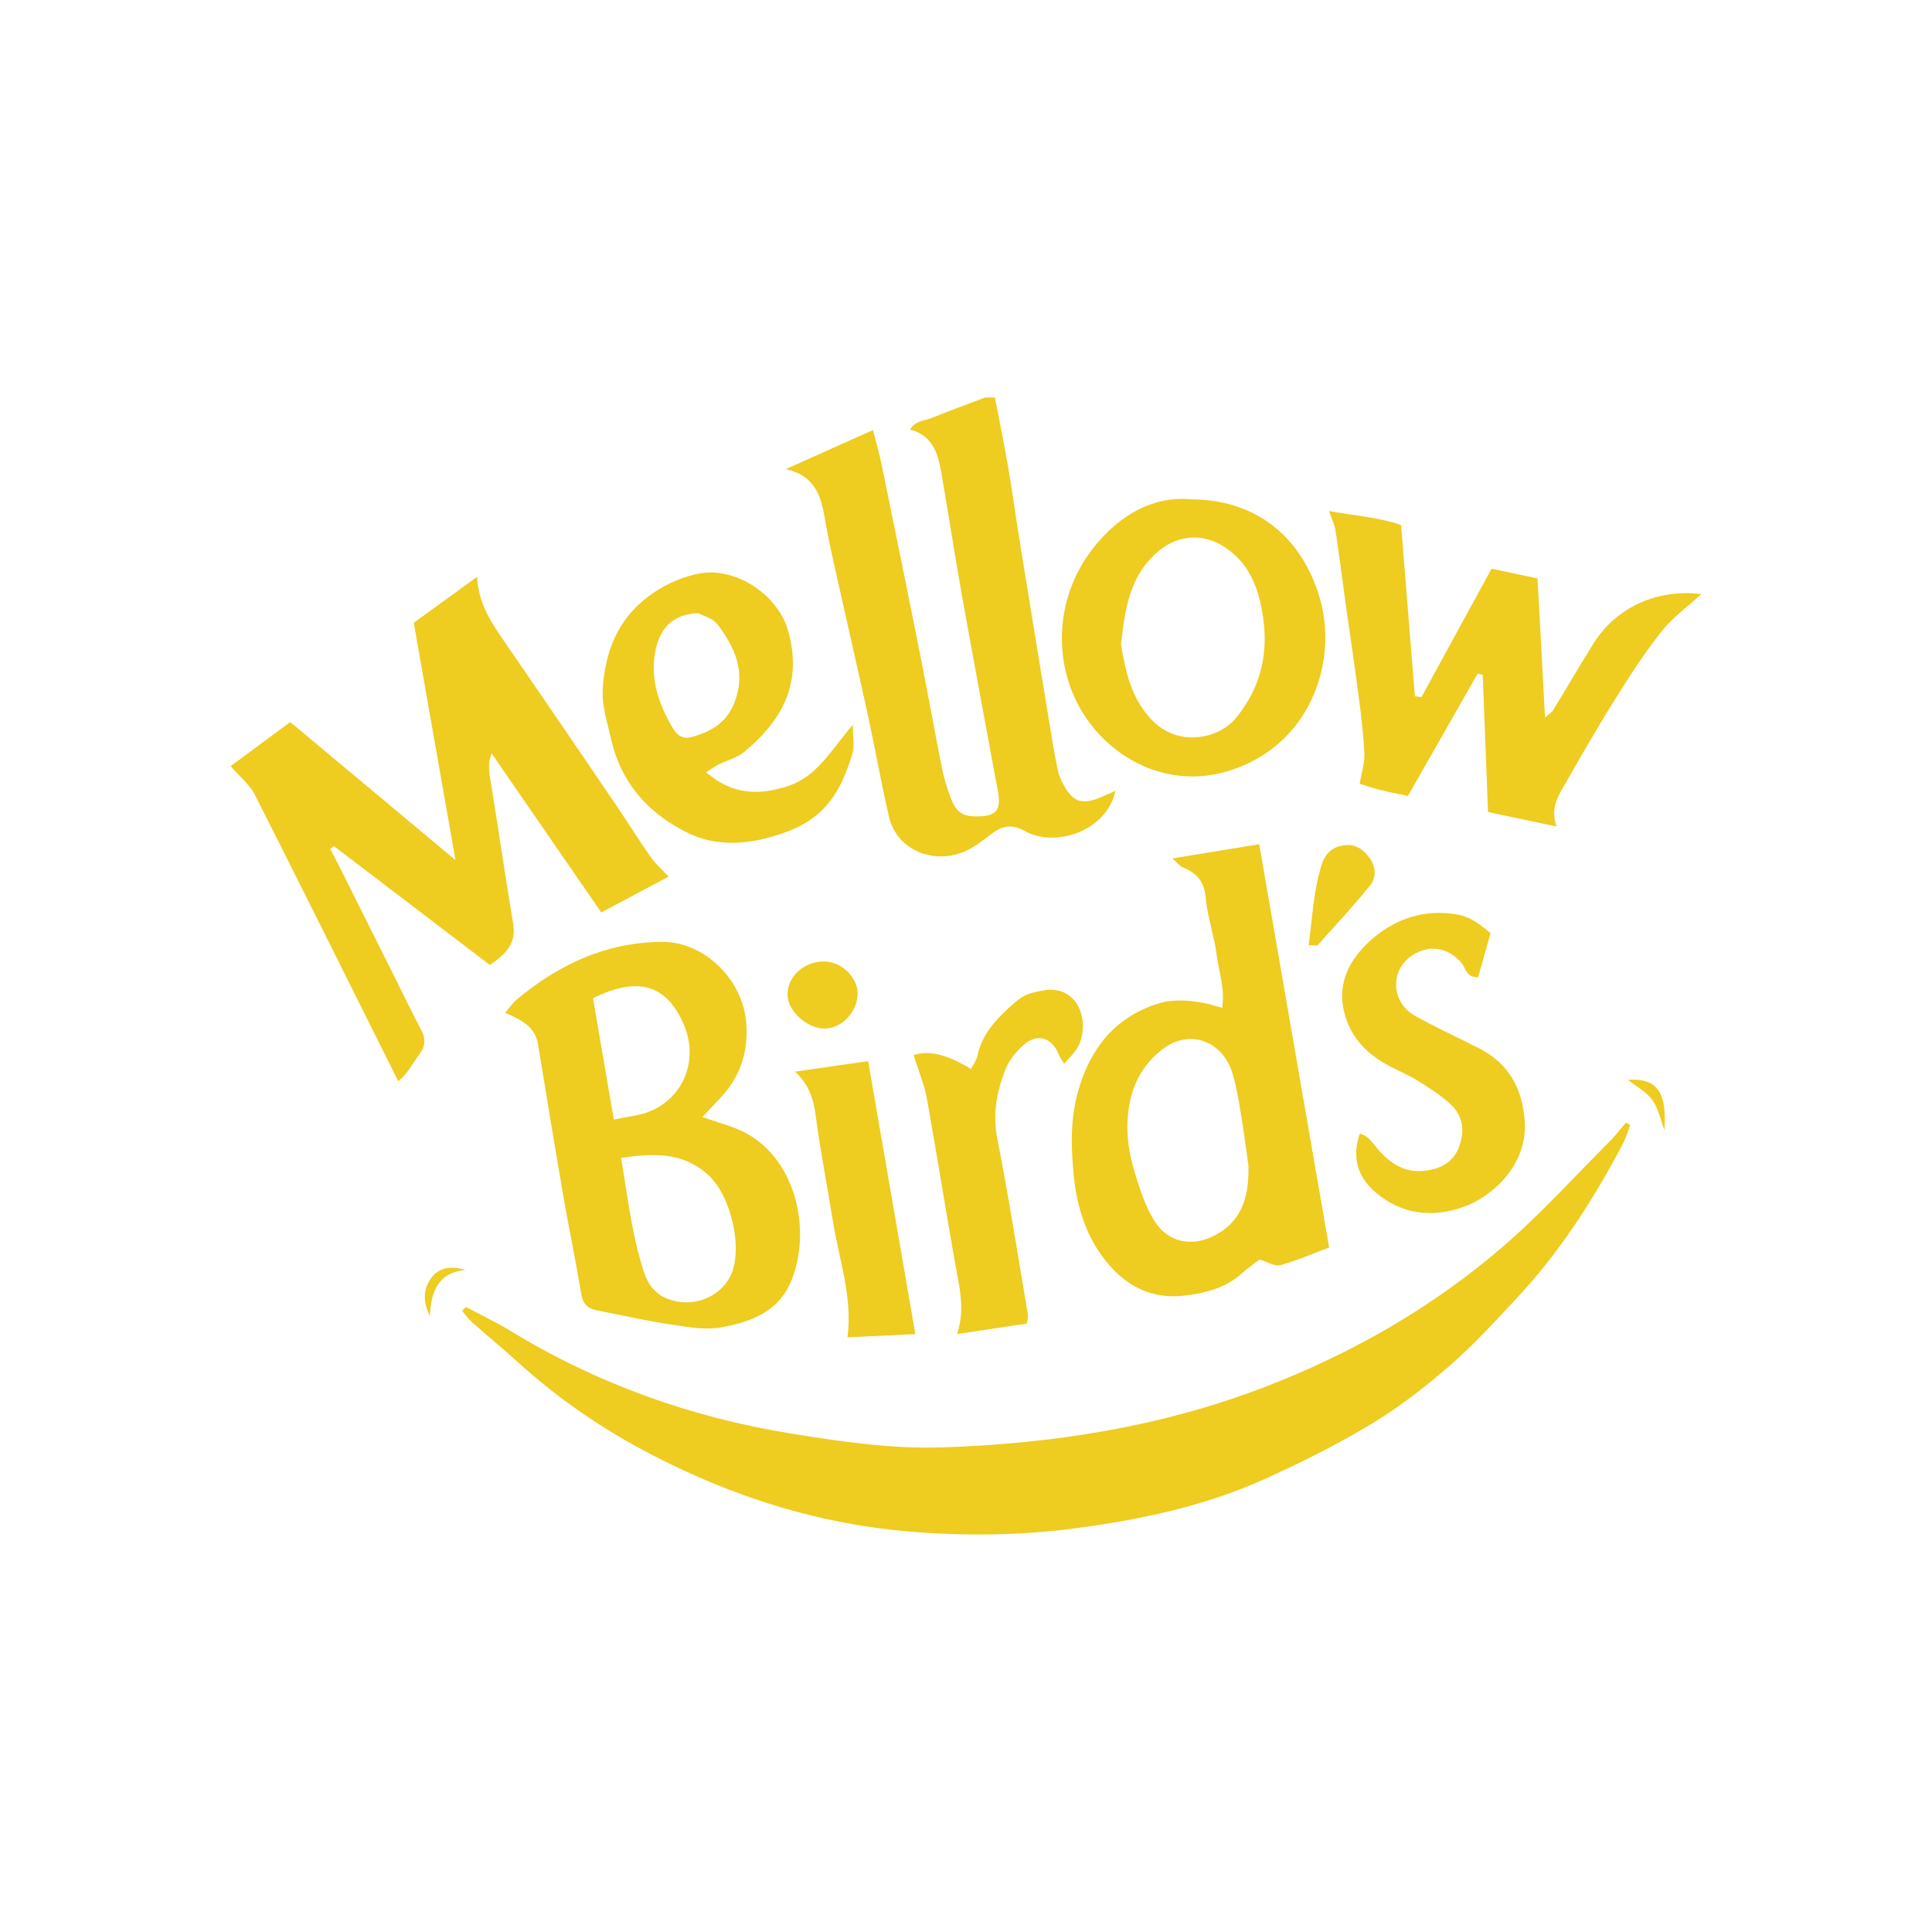 <?xml version="1.0" encoding="UTF-8"?>
<svg id="Layer_1" xmlns="http://www.w3.org/2000/svg" version="1.1" viewBox="0 0 500 500">
  <!-- Generator: Adobe Illustrator 29.7.1, SVG Export Plug-In . SVG Version: 2.1.1 Build 8)  -->
  <defs>
    <style>
      .st0 {
        fill: #eecc20;
      }
    </style>
  </defs>
  <path class="st0" d="M257.49,102.87c1.17,6.14,2.42,12.26,3.48,18.41,1.06,6.17,1.89,12.37,2.89,18.55,2.43,15.03,4.89,30.06,7.36,45.09.78,4.73,1.51,9.48,2.49,14.18.37,1.78,1.19,3.56,2.18,5.1,2.02,3.14,4.02,3.81,7.47,2.71,1.52-.48,2.96-1.24,5.36-2.27-.88,3.54-2.41,5.63-4.29,7.43-4.81,4.59-13.36,6.3-19.18,3.01-3.75-2.12-6.26-1.13-9.06,1.04-2.97,2.3-5.84,4.51-9.81,5.25-7.39,1.37-14.6-2.63-16.31-10-1.98-8.53-3.48-17.17-5.34-25.73-2.48-11.42-5.13-22.81-7.66-34.22-1.22-5.5-2.53-10.99-3.48-16.53-1.03-5.96-2.17-11.66-10.22-13.48,8-3.59,14.95-6.7,22.55-10.11.87,3.44,1.68,6.18,2.25,8.96,3.32,16.16,6.62,32.32,9.84,48.5,2,10.02,3.79,20.09,5.79,30.11.53,2.66,1.34,5.29,2.32,7.81,1.44,3.73,3.23,4.73,7.26,4.6,4.54-.15,5.75-1.77,4.89-6.43-3.11-16.83-6.26-33.65-9.27-50.5-1.87-10.47-3.48-20.99-5.29-31.48-.87-5.03-1.96-10.01-8.18-11.73,1.4-2.29,3.7-2.21,5.49-2.94,4.62-1.88,9.31-3.57,13.97-5.34.84,0,1.68,0,2.52,0Z"/>
  <path class="st0" d="M120.53,338.23c3.87,2.05,7.85,3.92,11.58,6.2,22.42,13.68,46.67,22.35,72.54,26.56,13,2.11,26.05,4.02,39.25,3.59,28.56-.95,56.42-5.26,83.35-15.6,22.74-8.73,43.44-20.62,61.79-36.43,9.64-8.31,18.24-17.84,27.26-26.86,1.62-1.61,3.02-3.44,4.52-5.17l1.07.67c-.61,1.59-1.08,3.26-1.86,4.76-7.52,14.28-16.16,27.82-27.19,39.68-5.69,6.11-11.35,12.33-17.63,17.79-6.37,5.54-13.15,10.79-20.37,15.14-8.93,5.37-18.32,10.08-27.84,14.35-15.37,6.9-31.83,10.37-48.38,12.57-14.46,1.93-29.06,2.11-43.78.84-23.36-2.02-45.07-8.98-65.66-19.57-12.63-6.49-24.44-14.49-35.03-24.12-3.87-3.51-7.91-6.83-11.82-10.29-1.02-.91-1.83-2.05-2.74-3.09.32-.34.64-.68.95-1.02Z"/>
  <path class="st0" d="M123.48,149.27c.33,7.08,3.79,12.02,7.23,17.02,9.48,13.77,18.89,27.59,28.3,41.42,3.17,4.66,6.14,9.45,9.37,14.06,1.27,1.81,3,3.31,4.66,5.1-5.4,2.87-11.15,5.93-17.43,9.27-9.44-13.69-18.65-27.06-28.39-41.19-1.21,3.31-.48,5.76-.07,8.28,1.93,11.95,3.67,23.92,5.66,35.86.84,5.02-1.82,7.83-6.05,10.63-13.34-10.17-26.85-20.46-40.36-30.76-.32.26-.63.51-.95.77.81,1.53,1.64,3.05,2.41,4.6,4.78,9.54,9.54,19.08,14.31,28.62,2.24,4.48,4.39,9.01,6.75,13.43,1.23,2.3,1.27,4.23-.32,6.38-1.82,2.45-3.21,5.24-5.53,7.07-12.44-24.93-24.69-49.61-37.14-74.2-1.33-2.62-3.88-4.62-6.25-7.35,4.66-3.45,9.79-7.25,15.43-11.42,14.07,11.75,27.93,23.34,42.77,35.74-3.75-21.32-7.27-41.35-10.8-61.43,5.46-3.96,10.64-7.71,16.4-11.89Z"/>
  <path class="st0" d="M181.78,289.08c4.25,1.53,7.95,2.39,11.17,4.12,11.57,6.2,15.63,20.64,13.6,32.02-2.03,11.37-7.8,16.01-19.37,18.21-4.57.87-8.73.06-12.99-.56-6.61-.96-13.14-2.46-19.7-3.75-2.26-.44-3.59-1.54-4.02-4.07-1.45-8.64-3.25-17.23-4.74-25.87-2.24-12.96-4.35-25.93-6.48-38.91-.76-4.63-4.39-6.32-8.53-8.19,1.19-1.34,2.09-2.65,3.27-3.62,10.78-8.9,22.78-14.53,37.12-14.71,11.13-.14,21.35,9.73,22.06,21.51.46,7.62-1.94,13.96-7.18,19.36-1.29,1.33-2.54,2.69-4.2,4.45ZM160.75,299.65c1.05,6.48,1.85,12.25,2.96,17.95.8,4.09,1.77,8.18,3.13,12.12,1.69,4.87,5.5,7.16,10.62,7.32,4.85.15,9.75-2.79,11.68-7.02,3.26-7.16-.05-20.77-5.95-26.04-6.51-5.81-13.95-5.57-22.44-4.32ZM158.85,289.76c3.77-.85,6.96-1.07,9.7-2.29,8.82-3.92,12.26-13.71,8.29-22.63-4.19-9.41-10.81-11.81-21-7.61-.74.31-1.45.7-2.36,1.14,1.74,10.17,3.45,20.17,5.38,31.38Z"/>
  <path class="st0" d="M343.98,322.85c-4.41,1.65-8.42,3.42-12.61,4.57-1.41.39-3.25-.82-5.41-1.44-1.19.92-2.92,2.09-4.45,3.47-4.25,3.87-9.55,5.21-14.94,5.85-8.34,1-15.02-2.31-20.29-8.84-5.21-6.45-7.54-14.04-8.36-21.99-.78-7.47-.96-15.1,1.2-22.45,3.12-10.63,9.27-18.57,20.23-22.18,3.96-1.3,7.83-1.03,11.77-.35,1.62.28,3.2.82,5.17,1.33.79-4.88-.86-9.27-1.41-13.69-.62-4.95-2.41-9.78-2.82-14.74-.35-4.24-2.33-6.45-5.93-7.9-.69-.28-1.21-1-2.73-2.32,7.98-1.31,14.98-2.46,22.48-3.69,6.05,34.9,11.99,69.18,18.1,104.37ZM323.1,301.72c-.47-3.31-1.1-8.25-1.9-13.16-.57-3.49-1.15-7.01-2.11-10.4-2.48-8.76-11.16-12.01-18.15-6.68-4.21,3.21-7.05,7.44-8.33,12.83-1.55,6.54-.83,12.85,1.04,19.05,1.31,4.34,2.73,8.83,5.11,12.62,3.48,5.53,9.5,6.77,15.29,3.9,6.78-3.36,9.26-9.22,9.05-18.15Z"/>
  <path class="st0" d="M367.87,180.41c5.99-10.96,11.97-21.93,18.14-33.23,4.14.88,7.92,1.69,11.9,2.53.12,2.1.21,3.73.3,5.36.54,9.97,1.07,19.93,1.64,30.65,1.07-.97,1.77-1.37,2.13-1.97,3.48-5.7,6.83-11.48,10.37-17.14,5.9-9.44,16.41-14.24,27.95-12.86-3.53,3.26-7.5,6.11-10.4,9.79-4.5,5.71-8.45,11.89-12.31,18.06-4.43,7.08-8.56,14.35-12.72,21.59-1.74,3.03-3.66,6.1-2.04,10.7-6.33-1.33-11.75-2.47-17.73-3.73-.46-11.93-.92-23.71-1.37-35.5-.44-.11-.88-.21-1.32-.32-5.99,10.52-11.98,21.03-18.03,31.64-2.87-.6-5.09-1-7.28-1.56-1.92-.49-3.8-1.15-5.23-1.59.45-2.65,1.34-5.25,1.23-7.81-.23-5.2-.9-10.39-1.58-15.57-.99-7.65-2.16-15.27-3.23-22.91-.89-6.4-1.68-12.81-2.65-19.19-.24-1.61-1.02-3.13-1.69-5.09,6.22,1.17,12.55,1.51,18.65,3.63,1.21,15.05,2.39,29.68,3.57,44.32.56.06,1.13.12,1.69.18Z"/>
  <path class="st0" d="M308.2,129.24c16.24,0,28.13,9,33.11,24.71,4.78,15.1-.74,33.48-15.43,42.07-14.19,8.3-29.29,5.62-39.92-4.47-13.76-13.07-15.1-35.35-2.24-50.71,6.29-7.51,14.65-12.54,24.48-11.61ZM290.1,166.83c1.2,6.63,2.46,13.62,7.89,19.39,6.87,7.31,17.53,5.08,22.07-.62,7.23-9.06,8.64-19.08,6.03-30.01-1.35-5.67-3.92-10.47-8.92-13.86-5.63-3.82-12.16-3.42-17.33.9-7.45,6.21-8.69,14.8-9.73,24.2Z"/>
  <path class="st0" d="M182.73,199.86c6.99,5.99,13.83,5.99,21.27,3.54,7.51-2.47,10.97-9.17,16.7-15.8.01,3.39.49,5.49-.04,7.28-3.97,13.23-9.62,18.94-22.95,22.19-6.56,1.6-13.39,1.56-19.6-1.46-10.27-5-17.35-12.92-19.95-24.3-.97-4.27-2.41-8.67-2.17-12.93.53-9.46,3.76-17.94,11.76-23.98,3.75-2.83,7.8-4.71,12.38-5.81,9.64-2.31,21.06,4.99,23.81,14.57,4.34,15.16-3.21,24.61-11.25,31.38-1.85,1.56-4.48,2.19-6.72,3.3-.89.44-1.7,1.04-3.25,2.01ZM180.68,158.69c-5.85.22-9.65,3.1-11.02,9.55-1.55,7.25.81,14.02,4.51,20.29,1.03,1.75,2.58,2.83,4.7,2.25,4.99-1.36,9.07-3.57,11.19-8.93,3.13-7.91.13-14.29-4.37-20.26-1.23-1.63-3.8-2.24-5-2.9Z"/>
  <path class="st0" d="M385.75,241.52c-1.13,4-2.18,7.74-3.22,11.4-3.17.06-3.16-2.42-4.28-3.71-3.55-4.11-8.48-4.87-12.91-1.86-5.67,3.85-5.35,12.05.84,15.53,5.45,3.07,11.19,5.64,16.76,8.51,7.59,3.91,11.04,10.37,11.66,18.72.84,11.26-8.37,19.69-16.08,22.33-7.94,2.72-15.65,1.88-22.39-3.74-4.78-3.98-6.32-9.18-4.23-15.3,2.45.54,3.46,2.7,4.93,4.31,3.07,3.38,6.61,5.76,11.47,5.32,4.26-.38,7.73-2.02,9.32-6.25,1.51-4.05,1.02-8.02-2.21-10.99-2.58-2.38-5.61-4.32-8.61-6.17-2.66-1.64-5.63-2.77-8.34-4.35-4.83-2.8-8.52-6.59-10.25-12.11-2.53-8.09.75-14.55,6.33-19.65,5.69-5.19,12.75-7.93,20.76-7.1,3.96.41,6.1,1.4,10.45,5.09Z"/>
  <path class="st0" d="M247.67,345.28c1.94-5.74.91-10.76-.03-15.9-2.73-14.97-5.05-30.01-7.75-44.98-.68-3.78-2.22-7.4-3.44-11.36,5-1.53,9.83.64,14.87,3.62.66-1.34,1.41-2.33,1.64-3.44,1.26-5.9,5.26-9.87,9.51-13.63,1.22-1.08,2.73-2.1,4.28-2.53,3.87-1.06,7.87-1.84,11.1,1.64,2.7,2.91,3.21,8.5,1.03,12.38-.79,1.4-2.04,2.54-3.47,4.26-.65-1.11-1.12-1.7-1.38-2.37-1.71-4.43-5.57-5.7-9.09-2.57-1.98,1.76-3.84,4.05-4.78,6.48-2.2,5.66-3.31,11.42-2.07,17.74,2.97,15.13,5.34,30.37,7.93,45.57.1.58-.13,1.22-.27,2.35-5.64.85-11.36,1.71-18.07,2.71Z"/>
  <path class="st0" d="M224.67,274.61c4.07,23.5,8.11,46.86,12.22,70.65-6.15.29-11.74.56-17.57.84,1.41-10.31-2.2-20.2-3.81-30.36-1.41-8.86-3.19-17.67-4.34-26.56-.56-4.3-1.51-8.17-5.4-11.84,6.54-.94,12.37-1.78,18.9-2.73Z"/>
  <path class="st0" d="M338.67,244.62c.99-7.36,1.29-14.39,3.48-21.13.89-2.74,2.89-4.48,6-4.76,2.89-.26,4.78,1.22,6.31,3.34,1.66,2.29,1.77,5.03.13,7.06-4.3,5.33-8.98,10.36-13.56,15.47-.18.2-.78.03-2.37.03Z"/>
  <path class="st0" d="M213.49,248.84c4.33.08,8.5,4.17,8.47,8.29-.04,4.73-4.1,9.04-8.54,9.07-4.56.03-9.63-4.63-9.61-8.83.03-4.8,4.38-8.64,9.68-8.54Z"/>
  <path class="st0" d="M421.31,279.46c7.43-.52,10.12,3.01,9.44,13.02-1.03-2.7-1.55-5.65-3.15-7.82-1.61-2.19-4.28-3.6-6.29-5.2Z"/>
  <path class="st0" d="M120.48,328.64c-7.29.76-8.93,5.8-9.24,11.97-1.76-3.7-1.72-6.77.12-9.52,2.22-3.32,5.42-3.44,9.12-2.45Z"/>
</svg>